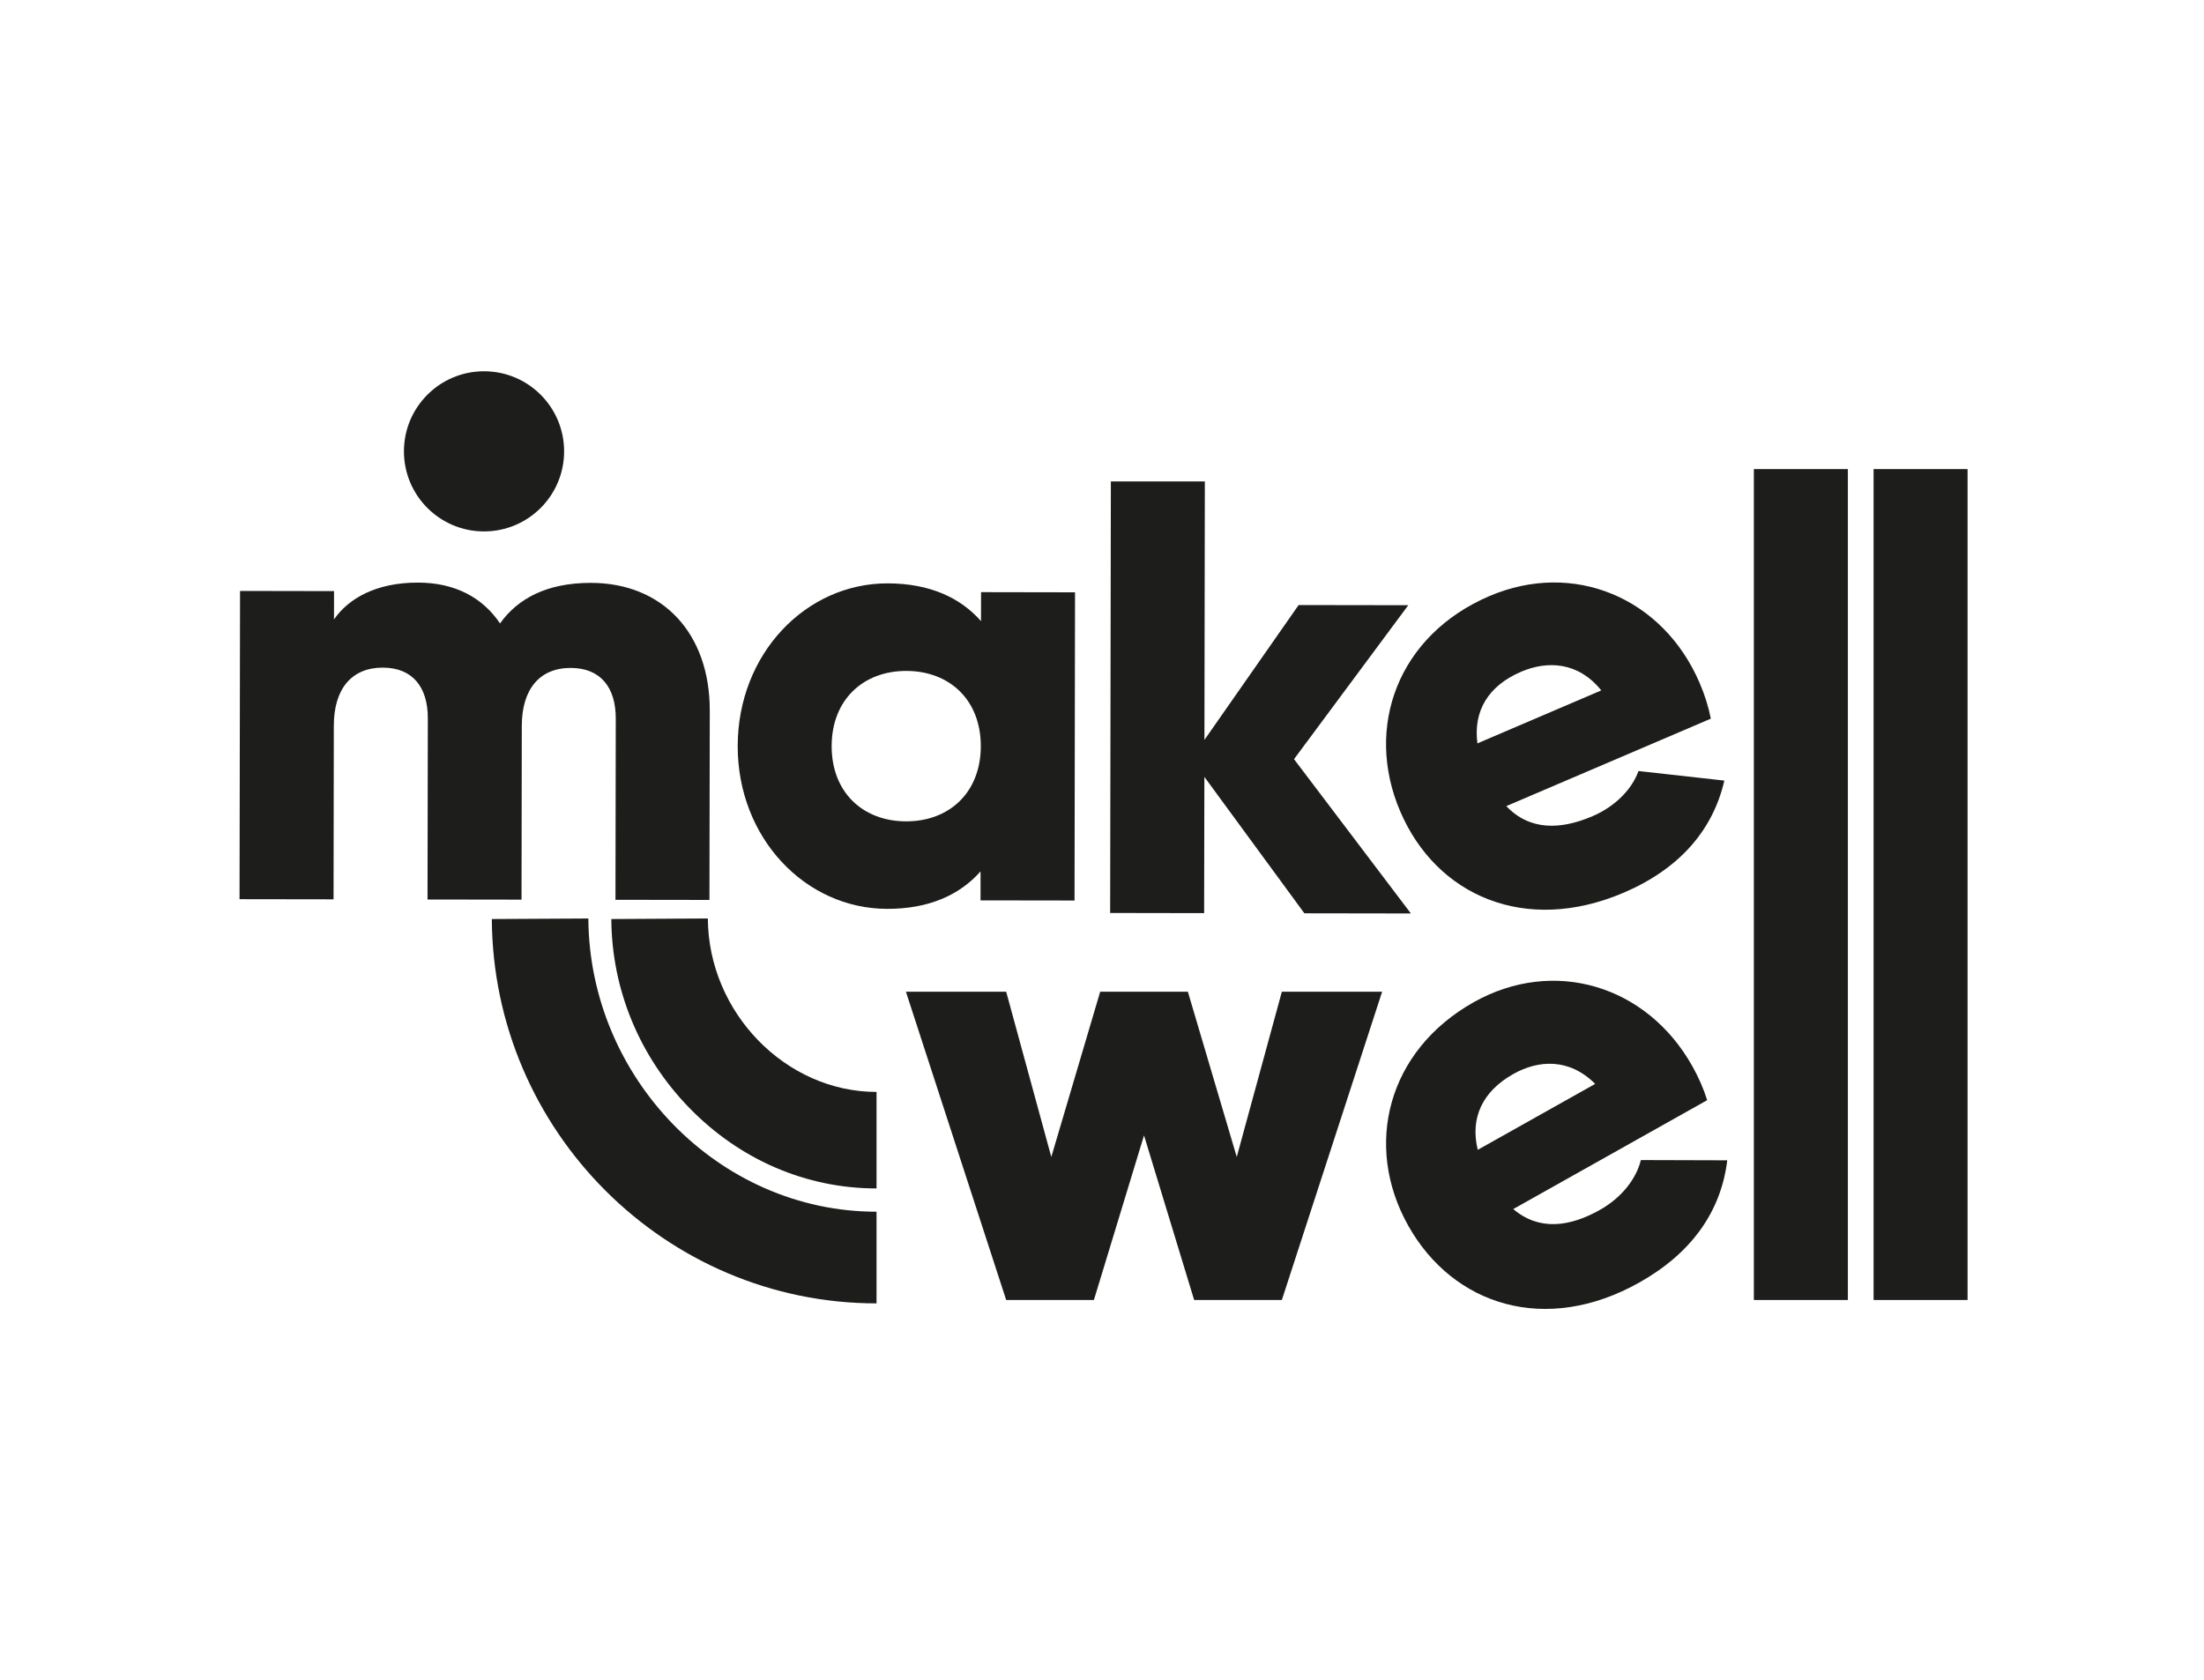 <?xml version="1.0" encoding="UTF-8"?>
<svg id="Layer_1" data-name="Layer 1" xmlns="http://www.w3.org/2000/svg" viewBox="0 0 800 610">
  <path d="M318.16,473.19c-76.57,0-139.21-62.6-139.64-139.54l35.04-.19c.32,57.73,47.24,106.45,104.6,106.45v33.28h0Z" style="fill: #1d1d1b; fill-rule: evenodd;"/>
  <path d="M318.16,431.46c-25.5,0-49.65-10.4-68-29.29-18.08-18.61-28.12-42.95-28.26-68.52l35.03-.2c.19,34.14,28.23,62.97,61.23,62.97v35.03h0Z" style="fill: #1d1d1b; fill-rule: evenodd;"/>
  <path d="M204.76,163.86c0,16.06-13.02,29.07-29.07,29.07s-29.07-13.01-29.07-29.07,13.01-29.07,29.07-29.07,29.07,13.01,29.07,29.07" style="fill: #1d1d1b; fill-rule: evenodd;"/>
  <rect x="636.61" y="170.3" width="34.12" height="301.66" style="fill: #1d1d1b;"/>
  <rect x="680.07" y="170.3" width="34.11" height="301.66" style="fill: #1d1d1b;"/>
  <path d="M578.01,296.33c8.57-3.66,14.48-10.09,16.72-16.41l31.17,3.47c-4.26,18.38-16.66,32.19-36.52,40.69-35.75,15.29-68.04,1.11-81.15-29.55-13.11-30.67-.66-63.99,32.38-78.12,30.53-13.06,63.05.53,76.35,31.61,1.85,4.32,3.19,8.61,4.03,12.89l-74.24,31.75c8.56,8.99,19.76,8.59,31.26,3.67h0ZM581.22,250.65c-8.45-10.51-19.7-10.8-29.11-6.77-11.92,5.1-17.4,14.26-15.84,26l44.95-19.23h0Z" style="fill: #1d1d1b; fill-rule: evenodd;"/>
  <polygon points="501.68 360.05 465.28 471.96 433.45 471.96 415.25 412.2 397.06 471.96 365.22 471.96 328.83 360.05 365.22 360.05 381.6 420.03 399.34 360.05 431.17 360.05 448.91 420.03 465.28 360.05 501.68 360.05 501.68 360.05" style="fill: #1d1d1b; fill-rule: evenodd;"/>
  <path d="M580.71,439.26c8.13-4.56,13.32-11.58,14.88-18.1l31.36.09c-2.27,18.73-13.1,33.8-31.94,44.38-33.9,19.04-67.53,8.41-83.86-20.67-16.32-29.08-7.51-63.55,23.82-81.14,28.95-16.26,62.75-6.24,79.3,23.23,2.3,4.1,4.1,8.22,5.39,12.37l-70.39,39.53c9.46,8.03,20.56,6.42,31.46.3h0ZM579.01,393.5c-9.53-9.54-20.75-8.62-29.67-3.61-11.31,6.35-15.77,16.04-12.95,27.55l42.63-23.94h0Z" style="fill: #1d1d1b; fill-rule: evenodd;"/>
  <polygon points="473.46 331.57 437.16 282.05 437.07 331.51 402.96 331.45 403.22 174.79 437.33 174.79 437.18 268.62 471.37 219.66 511.17 219.72 469.7 275.61 512.12 331.63 473.46 331.57 473.46 331.57" style="fill: #1d1d1b; fill-rule: evenodd;"/>
  <path d="M390.21,215.03l-.18,111.9-34.12-.05v-10.52c-7.5,8.49-18.65,13.63-33.89,13.6-29.79-.05-54.31-25.82-54.25-59.16.05-33.36,24.66-59.06,54.45-59.01,15.24.03,26.37,5.19,33.86,13.71l.02-10.52,34.11.06h0ZM356.01,270.93c.02-16.79-11.33-27.33-27.02-27.35-15.7-.03-27.08,10.48-27.12,27.26-.03,16.79,11.32,27.33,27.02,27.35,15.69.02,27.08-10.47,27.12-27.26h0Z" style="fill: #1d1d1b; fill-rule: evenodd;"/>
  <path d="M257.63,258.01l-.12,68.71-34.11-.05.11-65.8c.02-11.19-5.43-18.36-16.34-18.38-11.37-.02-17.75,7.8-17.77,21.01l-.1,63.11-34.12-.05.11-65.8c.02-11.19-5.43-18.36-16.34-18.38-11.38-.02-17.76,7.8-17.78,21.01l-.1,63.11-34.12-.05.18-111.91,34.12.06-.02,10.29c5.25-7.6,15.26-13.4,30.5-13.38,13.42.02,23.42,5.41,29.77,14.82,6.38-8.94,16.86-14.74,33-14.72,26.15.04,43.18,18.43,43.13,46.4" style="fill: #1d1d1b; fill-rule: evenodd;"/>
</svg>